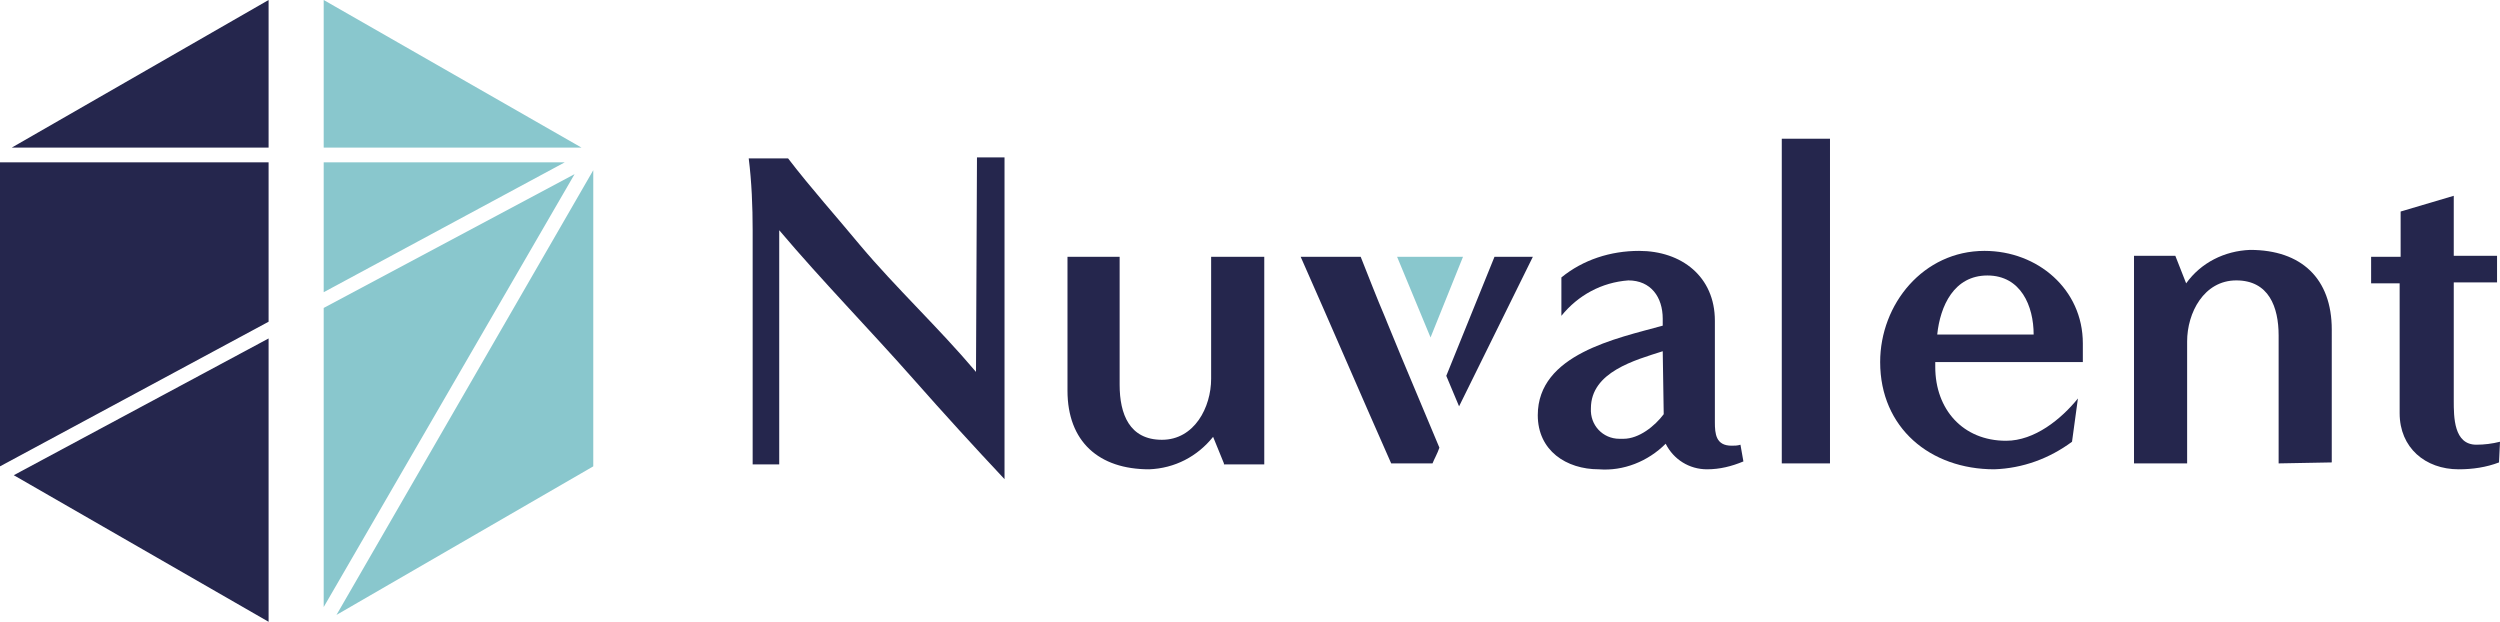<?xml version="1.0" encoding="utf-8"?>
<!-- Generator: Adobe Illustrator 26.0.1, SVG Export Plug-In . SVG Version: 6.00 Build 0)  -->
<svg version="1.1" id="Layer_1" xmlns="http://www.w3.org/2000/svg" xmlns:xlink="http://www.w3.org/1999/xlink" x="0px" y="0px"
	 viewBox="0 0 254.1 63.2" style="enable-background:new 0 0 254.1 63.2;" xml:space="preserve">
<style type="text/css">
	.st0{fill:#89C7CD;}
	.st1{fill:#25264D;}
</style>
<g id="Layer_2_00000151531196941448736440000014816257165126675115_">
	<g id="Layer_1-2">
		<polygon class="st0" points="142,26.1 148.7,26.1 145.4,34.3 		"/>
		<polygon class="st0" points="58.4,17.7 32.9,31.3 32.9,61.7 		"/>
		<polygon class="st0" points="59.1,15 32.9,0 32.9,15 		"/>
		<polygon class="st0" points="34.2,62.5 60.3,47.4 60.3,17.3 		"/>
		<polygon class="st0" points="32.9,29.7 57.4,16.5 32.9,16.5 		"/>
		<polygon class="st1" points="27.3,32.7 27.3,16.5 0,16.5 0,47.4 		"/>
		<polygon class="st1" points="27.3,15 27.3,0 1.2,15 		"/>
		<polygon class="st1" points="1.4,48.3 27.3,63.2 27.3,34.4 		"/>
		<path class="st1" d="M99.3,16h2.8v32.7c-3.1-3.3-6.2-6.7-9.2-10.1c-4.5-5.1-9.3-10-13.7-15.2v23.8h-2.7c0-7.9,0-15.8,0-23.8
			c0-2.4-0.1-4.9-0.4-7.3h4c2.3,3,4.9,5.9,7.3,8.8c3.7,4.4,8,8.4,11.8,12.9L99.3,16z"/>
		<path class="st1" d="M124.4,47.1l-1.1-2.7c-1.6,2-3.9,3.2-6.5,3.3c-5.1,0-8.3-2.8-8.3-8V26.1h5.3v13c0,3,1,5.6,4.3,5.6
			s5-3.3,5-6.2V26.1h5.4v21.1h-4.1V47.1z"/>
		<path class="st1" d="M177.2,46.9c-1.2,0.5-2.4,0.8-3.7,0.8c-1.8,0-3.4-1-4.2-2.6c-1.8,1.8-4.3,2.8-6.8,2.6c-3.3,0-6.2-1.9-6.2-5.5
			c0-6.2,8-7.8,12.7-9.1v-0.7c0-2.2-1.2-3.9-3.5-3.9c-2.7,0.2-5.1,1.5-6.8,3.6v-3.9c2.2-1.8,5-2.7,7.9-2.7c4.3,0,7.7,2.6,7.7,7.1
			v10.3c0,1.2,0.1,2.4,1.7,2.4c0.3,0,0.6,0,0.9-0.1L177.2,46.9z M169,35.7c-2.8,0.9-7.3,2.1-7.3,5.8c-0.1,1.7,1.2,3.1,2.9,3.1
			c0.1,0,0.2,0,0.4,0c1.6,0,3.2-1.3,4.1-2.5L169,35.7z"/>
		<path class="st1" d="M181.1,47.1v-33h4.9v33H181.1z"/>
		<path class="st1" d="M210.6,44.9c-2.3,1.7-5,2.7-7.9,2.8c-6.5,0-11.6-4.2-11.6-10.9c0-5.9,4.4-11.3,10.6-11.3c5.4,0,10,3.9,10,9.4
			v1.9h-15c0,0.2,0,0.3,0,0.5c0,4.3,2.8,7.5,7.2,7.5c2.9,0,5.6-2.2,7.3-4.3L210.6,44.9z M206.7,34c0-2.9-1.3-6-4.7-6s-4.8,3.1-5.1,6
			H206.7z"/>
		<path class="st1" d="M231.6,47.1v-13c0-2.9-1-5.6-4.3-5.6s-5,3.3-5,6.2v12.4h-5.4V26h4.2l1.1,2.8c1.5-2.1,3.9-3.3,6.5-3.4
			c5.2,0,8.3,2.9,8.3,8.1V47L231.6,47.1z"/>
		<path class="st1" d="M254,47c-1.3,0.5-2.7,0.7-4.1,0.7c-3.4,0-6-2.2-6-5.7V28.8H241v-2.7h3v-4.6l5.4-1.6V26h4.4v2.7h-4.4v12
			c0,1.7,0,4.5,2.3,4.5c0.8,0,1.6-0.1,2.4-0.3L254,47z"/>
		<path class="st1" d="M142.4,36.2l-1.4-3.4l-0.2-0.5l0,0c-0.9-2.1-1.7-4.2-2.5-6.2h-6.1c3.1,7,6.1,14,9.2,21h4.2
			c0.2-0.5,0.5-1,0.7-1.6L142.4,36.2z"/>
		<path class="st1" d="M151.9,26.1c0,0-4.1,10.1-4.9,12.1l1.3,3.1l7.5-15.2"/>
	</g>
</g>
</svg>
